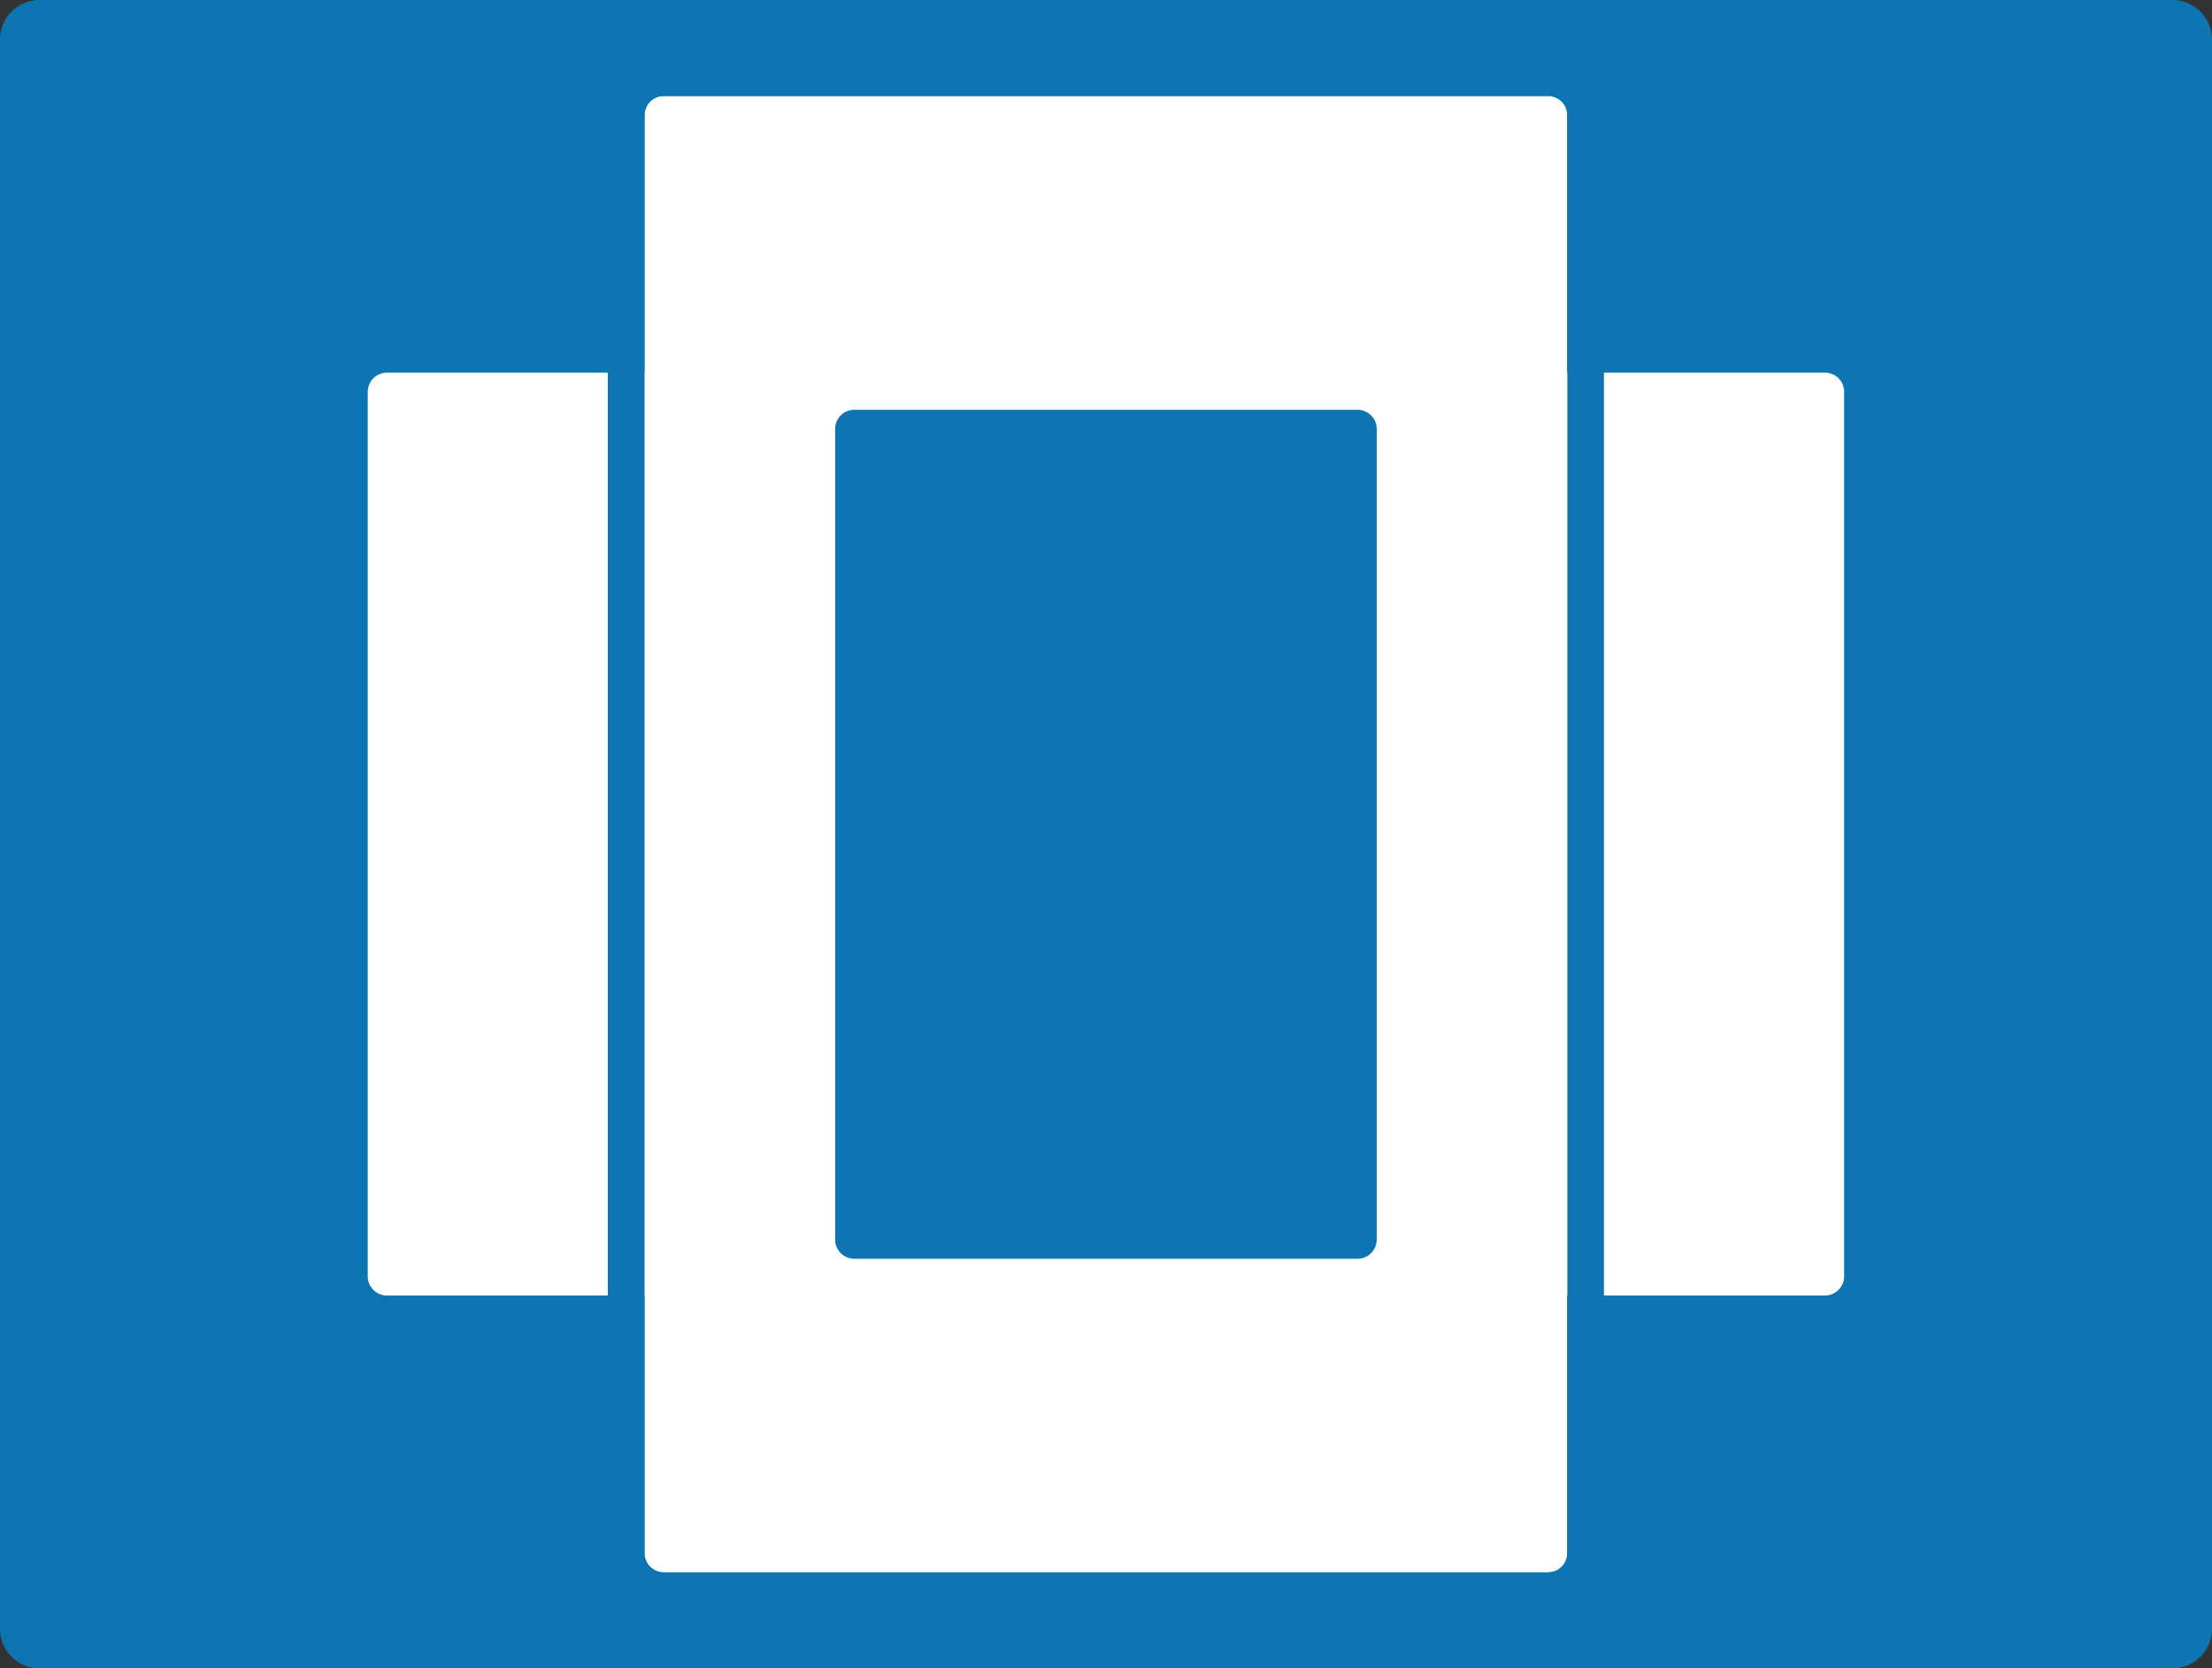<svg id="Logo" xmlns="http://www.w3.org/2000/svg" viewBox="0 0 167.34 126.19"><rect x="0" y="0" width="167.34" height="126.19" fill="#333333" stroke="none"/><defs><style>.cls-1{fill:#0d76b2;}.cls-2{fill:#fff;}</style></defs><path class="cls-1" d="M176.13,138.09H14.79a3,3,0,0,1-3-3V14.89a3,3,0,0,1,3-3H176.13a3,3,0,0,1,3,3v120.2a3,3,0,0,1-3,3Z" transform="translate(-11.79 -11.89)"/><path class="cls-2" d="M29.28,28.19H138.06a1.45,1.45,0,0,1,1.45,1.45V96.54A1.46,1.46,0,0,1,138.05,98H29.28a1.46,1.46,0,0,1-1.46-1.46V29.65A1.46,1.46,0,0,1,29.28,28.19Z"/><path class="cls-2" d="M62,130.83a1.45,1.45,0,0,1-1.45-1.45V20.6A1.45,1.45,0,0,1,62,19.15h66.9a1.45,1.45,0,0,1,1.45,1.45V129.38a1.45,1.45,0,0,1-1.45,1.45Z" transform="translate(-11.79 -11.89)"/><path class="cls-1" d="M128.91,19.15a1.45,1.45,0,0,1,1.45,1.45V129.38a1.45,1.45,0,0,1-1.45,1.45H62a1.45,1.45,0,0,1-1.45-1.45V20.6A1.45,1.45,0,0,1,62,19.15h66.9m0-2.78H62a4.23,4.23,0,0,0-4.23,4.23V129.38A4.24,4.24,0,0,0,62,133.61h66.9a4.24,4.24,0,0,0,4.23-4.23V20.6a4.23,4.23,0,0,0-4.23-4.23Z" transform="translate(-11.79 -11.89)"/><path class="cls-1" d="M64.63,31H102.7a1.45,1.45,0,0,1,1.45,1.45V93.76a1.46,1.46,0,0,1-1.46,1.46H64.63a1.45,1.45,0,0,1-1.45-1.45V32.43A1.45,1.45,0,0,1,64.63,31Z"/></svg>